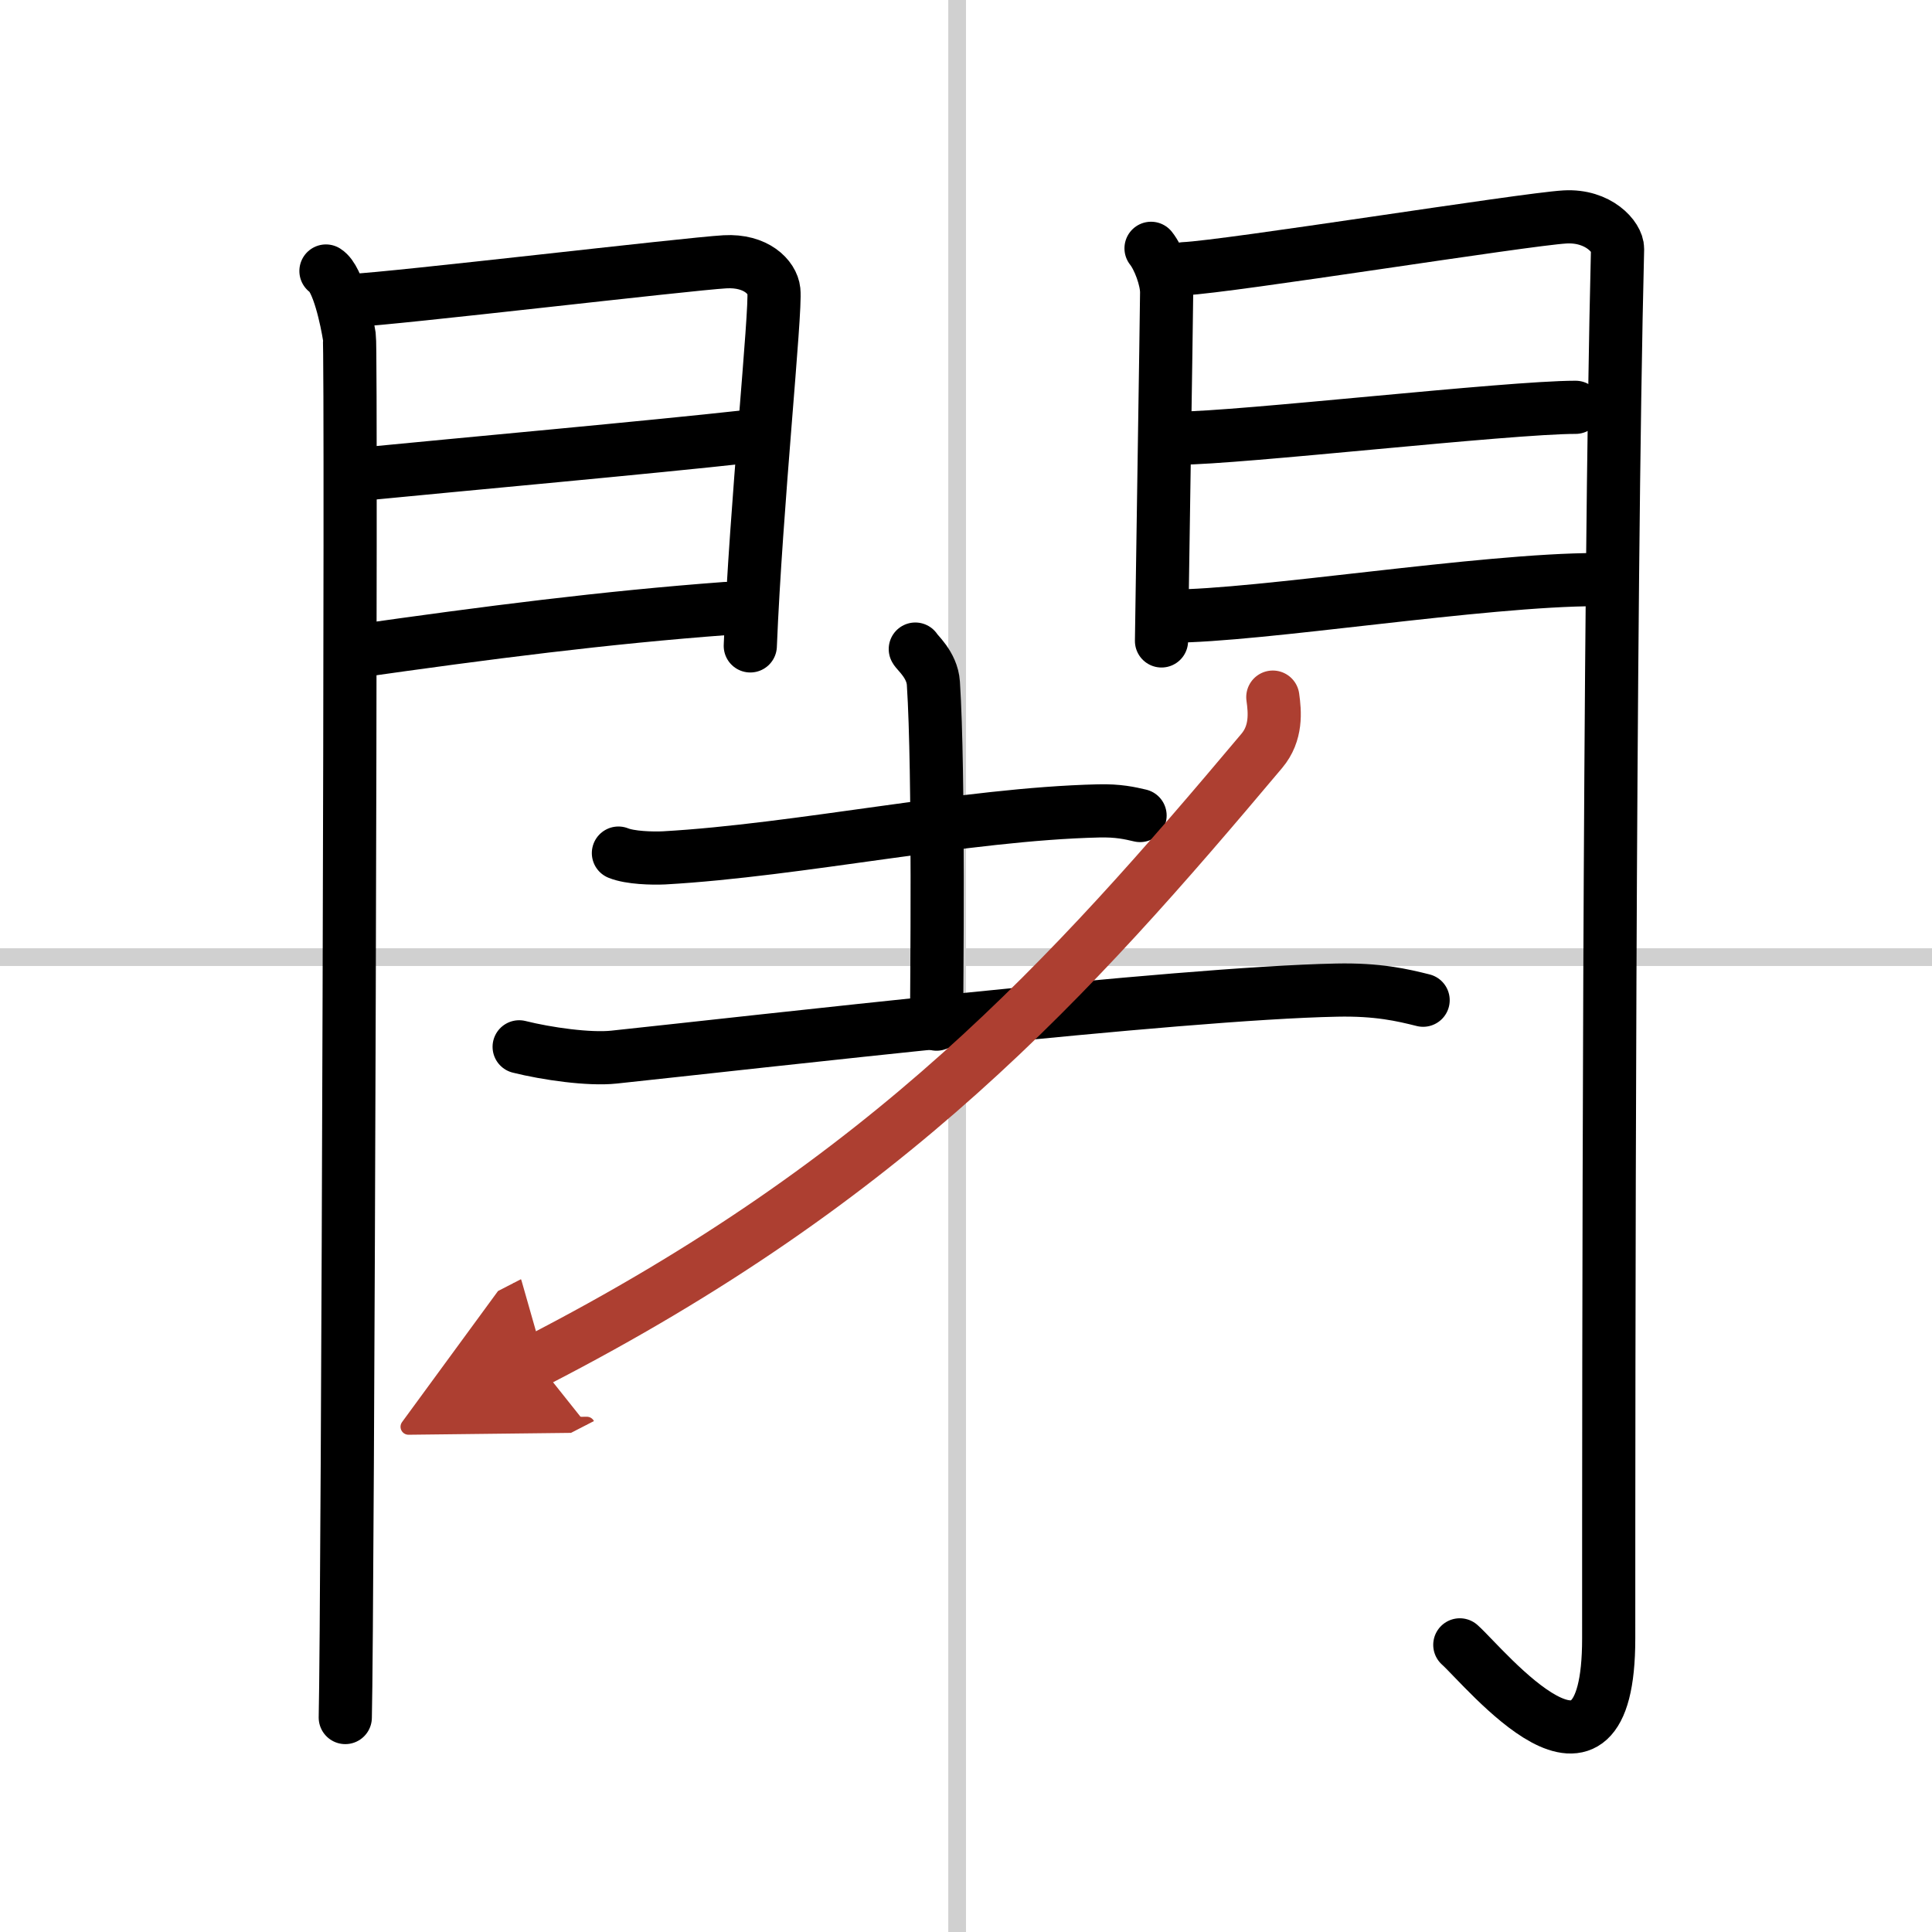 <svg width="400" height="400" viewBox="0 0 109 109" xmlns="http://www.w3.org/2000/svg"><defs><marker id="a" markerWidth="4" orient="auto" refX="1" refY="5" viewBox="0 0 10 10"><polyline points="0 0 10 5 0 10 1 5" fill="#ad3f31" stroke="#ad3f31"/></marker></defs><g fill="none" stroke="#000" stroke-linecap="round" stroke-linejoin="round" stroke-width="3"><rect width="100%" height="100%" fill="#fff" stroke="#fff"/><line x1="54" x2="54" y2="109" stroke="#d0d0d0" stroke-width="1"/><line x2="109" y1="54" y2="54" stroke="#d0d0d0" stroke-width="1"/><path d="m18.39 15.29c0.7 0.44 1.18 2.82 1.32 3.7 0.14 0.89-0.09 72.37-0.23 77.91"/><path d="m19.9 16.95c2.32-0.1 18.88-2.06 21-2.18 1.76-0.1 2.68 0.87 2.76 1.63 0.13 1.17-1.01 12.17-1.33 20.04"/><path d="m20.31 26.76c5.71-0.56 16.35-1.52 21.85-2.13"/><path d="m19.9 36.77c7.73-1.1 14.23-1.93 21.06-2.44"/><path d="m64.94 14.01c0.44 0.55 0.88 1.74 0.88 2.48s-0.29 19.31-0.29 19.67"/><path d="m66.8 15.16c2.49-0.11 19.21-2.79 21.49-2.92 1.9-0.11 2.98 1.15 2.97 1.8-0.49 19.46-0.5 64.29-0.5 78.4 0 10.31-6.95 1.66-8.4 0.36"/><path d="m66.49 24.72c3.38 0 18.59-1.74 22.4-1.74"/><path d="m66.05 34.76c4.99 0 17.59-2.06 24.05-2.06"/><path d="m34.89 48.13c0.67 0.27 1.9 0.3 2.57 0.27 7.63-0.43 16.98-2.47 24.51-2.65 1.12-0.03 1.79 0.13 2.35 0.26"/><path d="m51.64 36.62c0.07 0.17 0.95 0.87 1.02 1.93 0.33 5.08 0.18 17.51 0.18 19.23"/><path d="m29.29 59.06c1.56 0.39 3.95 0.73 5.35 0.58 7.77-0.82 31.75-3.6 40.77-3.78 2.33-0.05 3.72 0.28 4.88 0.57"/><path d="M71.81,39.33c0.12,0.85,0.22,2.03-0.62,3.03C60.33,55.27,50.25,66.5,30.25,76.79" marker-end="url(#a)" stroke="#ad3f31"/></g></svg>
